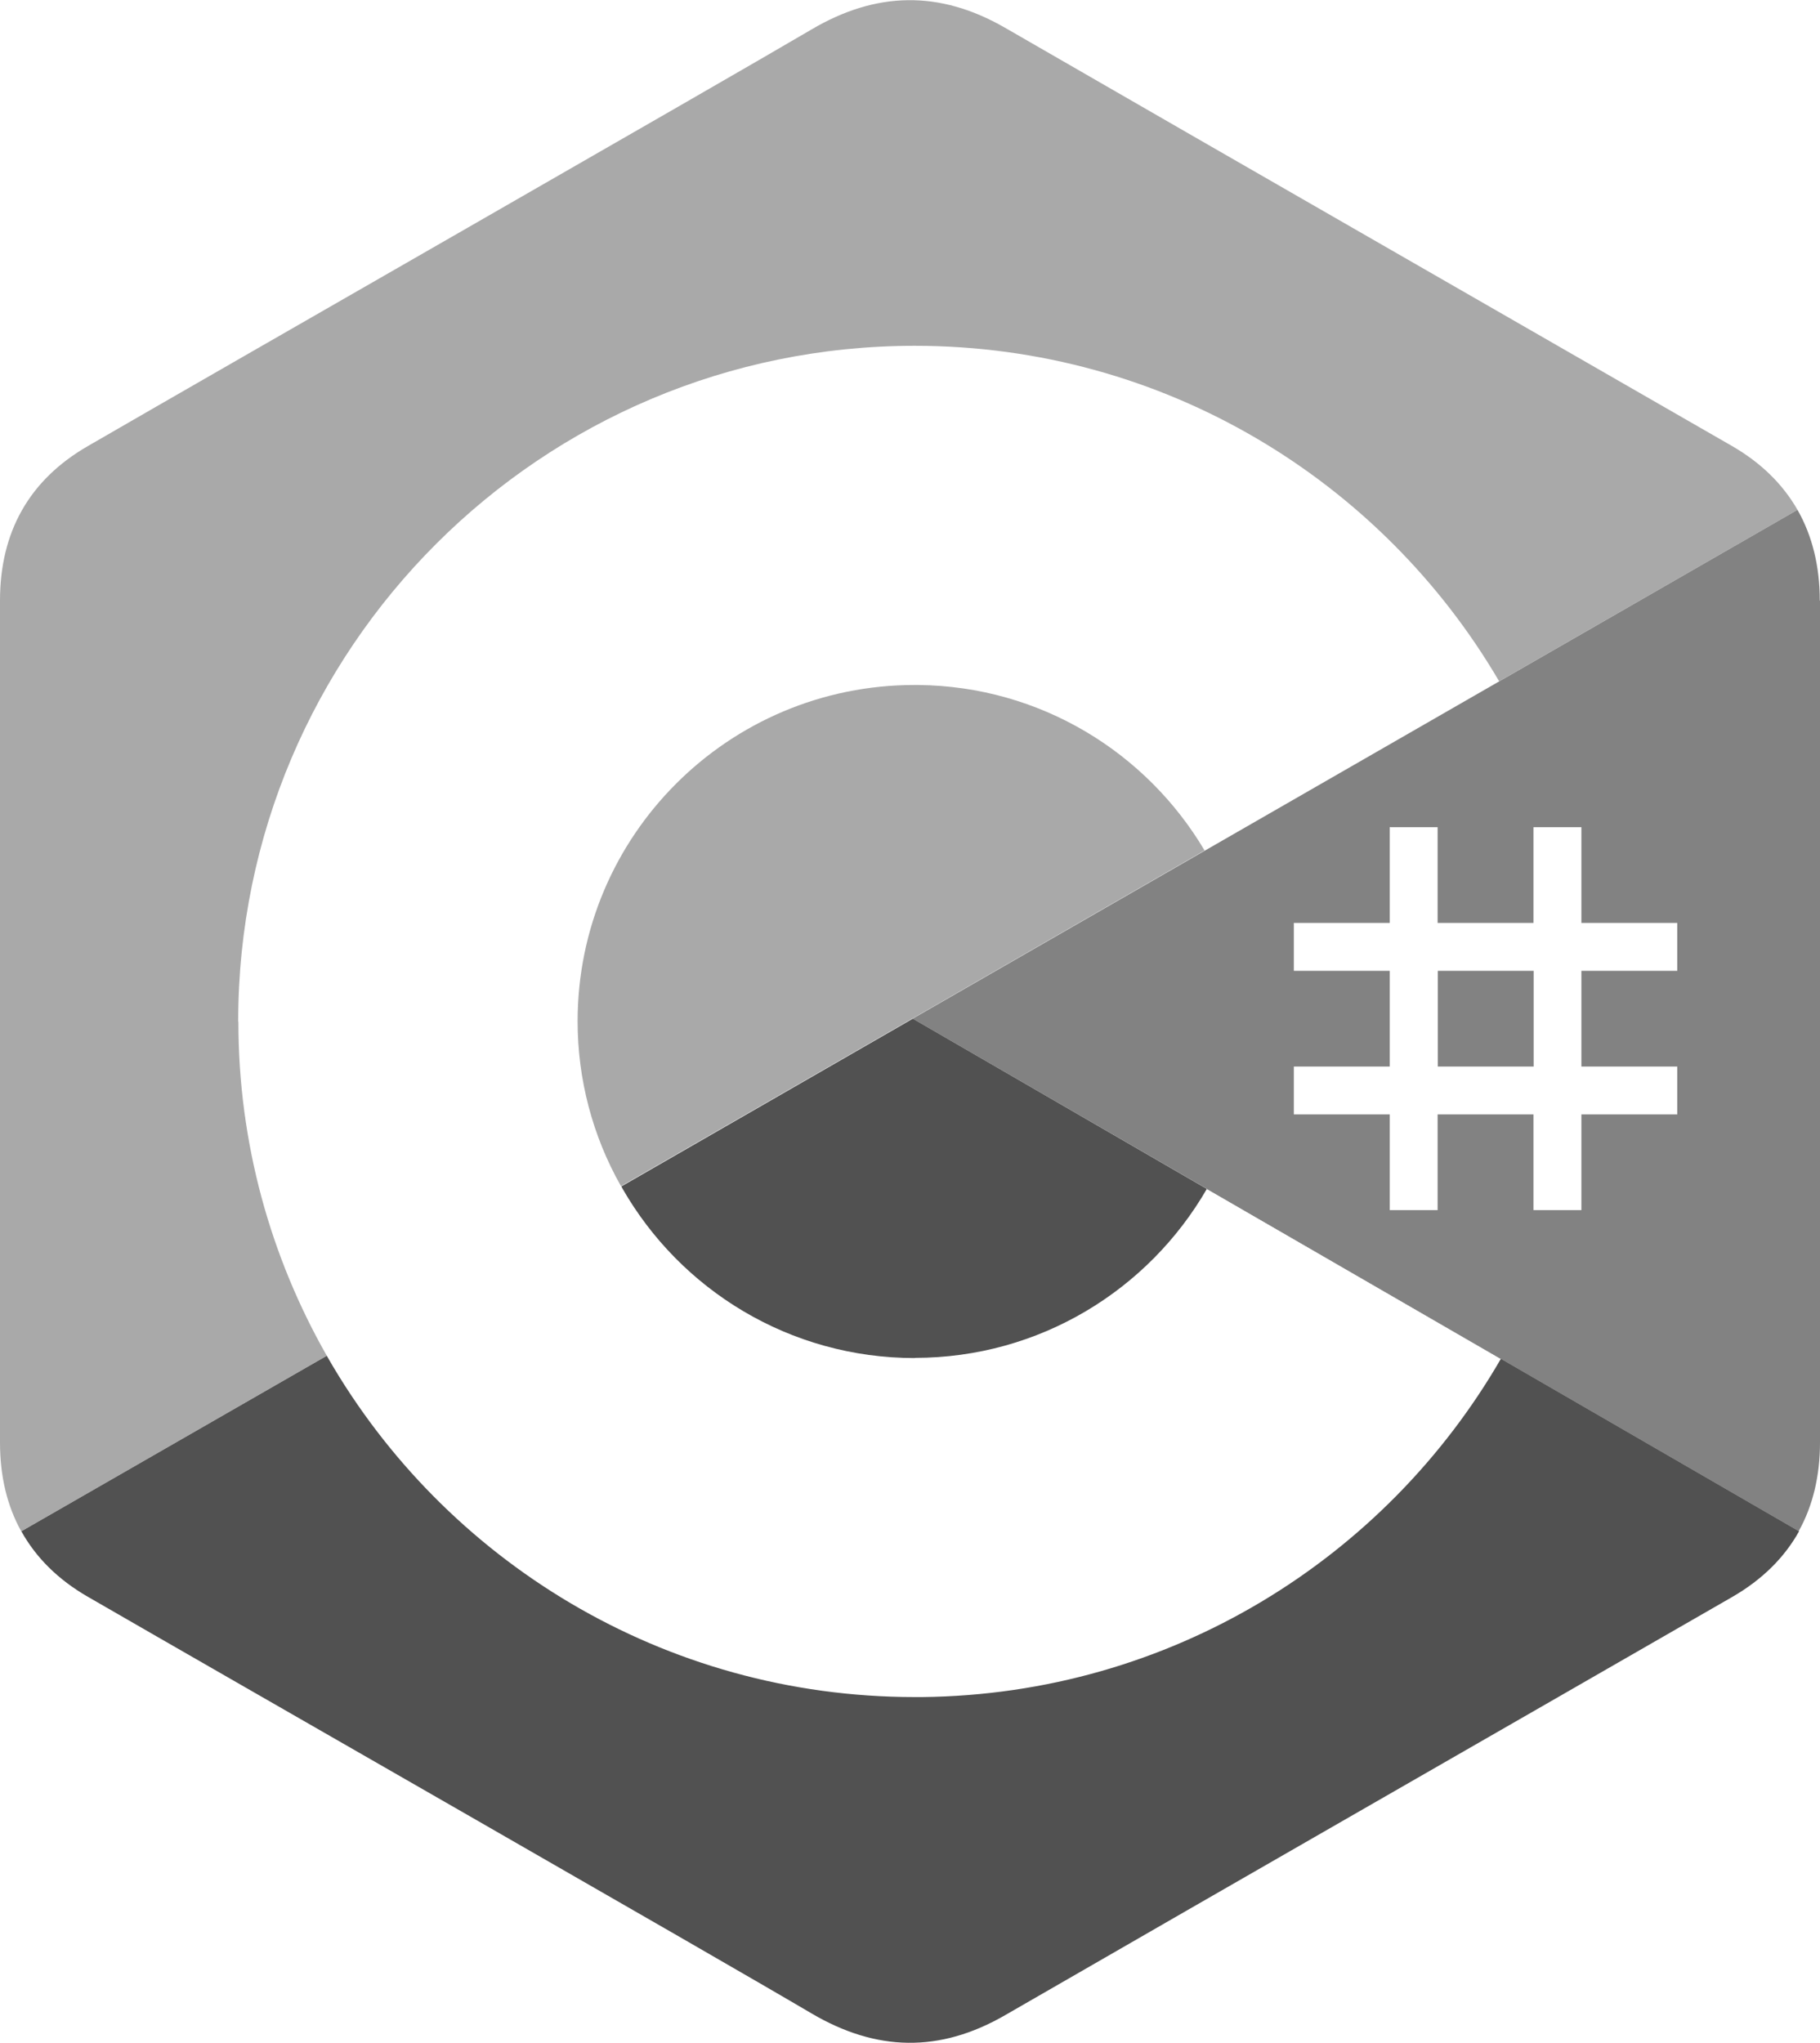 <svg width="49" height="55" viewBox="0 0 49 55" fill="none" xmlns="http://www.w3.org/2000/svg">
<g clip-path="url(#clip0_860_1662)">
<path d="M24.628 36.554C27.993 36.554 30.924 34.721 32.492 32.005L24.578 27.422L16.73 31.938C16.73 31.938 16.747 31.977 16.758 31.994C18.321 34.721 21.257 36.559 24.633 36.559L24.628 36.554Z" fill="#515151"/>
<path d="M32.492 32.005L40.407 36.581C37.292 41.969 31.491 45.613 24.828 45.685H24.628C17.87 45.685 11.969 42.008 8.827 36.548C8.815 36.531 8.81 36.515 8.799 36.493L0.573 41.219C0.968 41.93 1.563 42.525 2.375 42.991C6.251 45.23 19.25 52.667 21.847 54.2C23.593 55.228 25.295 55.267 27.058 54.25C33.577 50.49 40.112 46.746 46.636 42.991C47.443 42.525 48.043 41.93 48.438 41.219L32.503 31.999L32.492 32.005Z" fill="#515151"/>
<path d="M40.368 18.346C40.368 18.346 40.39 18.38 40.401 18.396L40.368 18.346Z" fill="#A9A9A9"/>
<path d="M6.413 27.5C6.413 17.452 14.566 9.309 24.628 9.309C31.341 9.309 37.203 12.942 40.362 18.341L48.394 13.725C47.999 13.036 47.415 12.458 46.625 12.003C40.101 8.248 33.571 4.505 27.053 0.744C25.295 -0.267 23.588 -0.233 21.847 0.794C19.25 2.322 6.252 9.759 2.375 12.003C0.779 12.919 0 14.33 0 16.169C0 23.723 0 31.277 0 38.831C0 39.736 0.189 40.536 0.573 41.225L8.799 36.498C7.286 33.843 6.418 30.777 6.418 27.505L6.413 27.5Z" fill="#A9A9A9"/>
<path d="M24.728 18.44H24.622C19.611 18.44 15.551 22.495 15.551 27.494C15.551 29.049 15.951 30.577 16.719 31.932L32.431 22.895C30.868 20.257 28.01 18.474 24.723 18.44H24.728Z" fill="#A9A9A9"/>
<path d="M48.994 16.169C48.994 15.247 48.794 14.425 48.394 13.725L24.572 27.422L48.427 41.219C48.811 40.531 49 39.725 49 38.826C49 38.826 49 23.723 49 16.169H48.994ZM38.705 22.268V24.845H41.286V22.268H42.576V24.845H45.157V26.134H42.576V28.711H45.157V30H42.576V32.577H41.286V30H38.705V32.577H37.415V30H34.834V28.711H37.415V26.134H34.834V24.845H37.415V22.268H38.705ZM41.291 26.134H38.711V28.711H41.291V26.134Z" fill="#828282"/>
</g>
<defs>
<clipPath id="clip0_860_1662">
<rect width="49" height="55" fill="white"/>
</clipPath>
</defs>
</svg>
